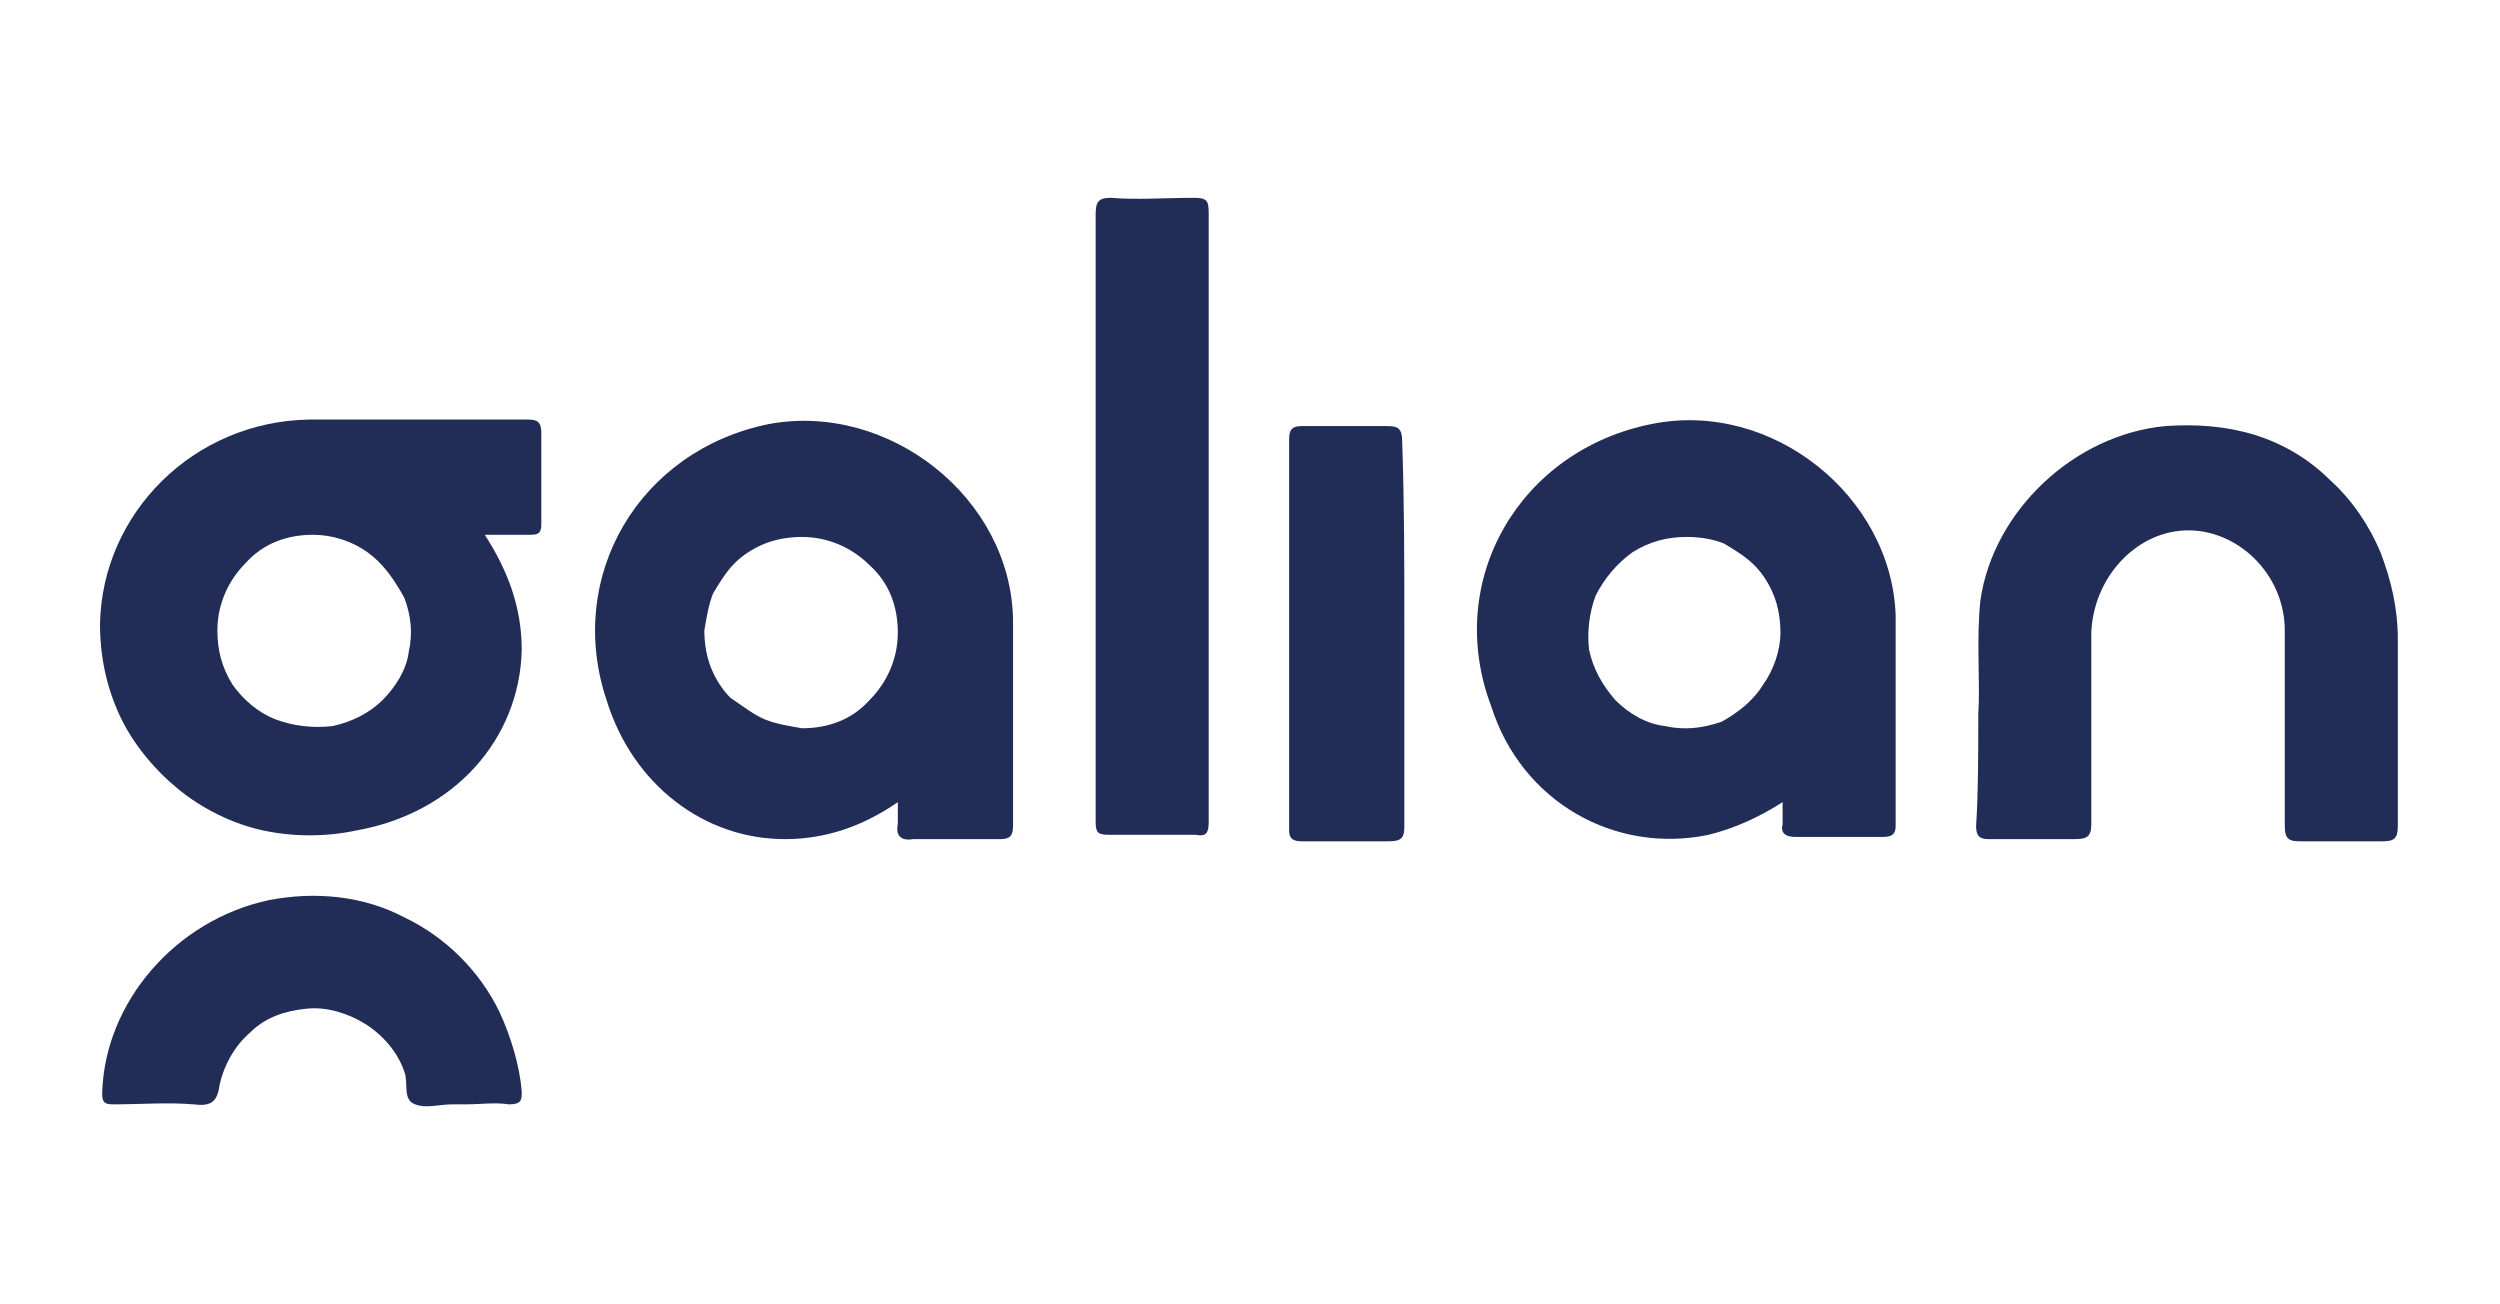 <?xml version="1.0" encoding="utf-8"?>
<!-- Generator: Adobe Illustrator 26.0.3, SVG Export Plug-In . SVG Version: 6.00 Build 0)  -->
<svg version="1.1" id="Calque_1" xmlns="http://www.w3.org/2000/svg" xmlns:xlink="http://www.w3.org/1999/xlink" x="0px" y="0px"
	 viewBox="0 0 115 60" style="enable-background:new 0 0 115 60;" xml:space="preserve">
<style type="text/css">
	.st0{fill:#212D56;}
	.st1{fill-rule:evenodd;clip-rule:evenodd;fill:#212D56;}
</style>
<g>
	<path class="st0" d="M91,32.9c0.1-1.6-0.1-3.4,0.1-5.3c0.6-4.1,4.3-7.6,8.5-8c1.4-0.1,2.8,0,4.1,0.4c1.3,0.4,2.5,1.1,3.5,2.1
		c1,0.9,1.8,2.1,2.3,3.3c0.5,1.3,0.8,2.6,0.8,4c0,2.9,0,5.7,0,8.6c0,0.6-0.2,0.7-0.7,0.7c-1.3,0-2.5,0-3.8,0c-0.5,0-0.7-0.1-0.7-0.7
		c0-3,0-6,0-9c0-2.6-2.2-4.7-4.6-4.6c-2.3,0.1-4.2,2.2-4.3,4.7c0,2.9,0,5.9,0,8.8c0,0.6-0.2,0.7-0.8,0.7c-1.3,0-2.6,0-3.9,0
		c-0.4,0-0.6-0.1-0.6-0.6C91,36.5,91,34.8,91,32.9z"/>
	<path class="st0" d="M50.4,23.9c0-4.7,0-9.3,0-14c0-0.6,0.1-0.8,0.7-0.8c1.2,0.1,2.5,0,3.8,0c0.6,0,0.7,0.1,0.7,0.7
		c0,8.2,0,16.4,0,24.6c0,1.1,0,2.3,0,3.4c0,0.5-0.1,0.7-0.6,0.6c-1.3,0-2.6,0-4,0c-0.5,0-0.6-0.1-0.6-0.6
		C50.4,33.3,50.4,28.6,50.4,23.9z"/>
	<path class="st0" d="M21.4,50.8h-0.6c-0.6,0-1.2,0.2-1.7,0c-0.6-0.2-0.3-1-0.5-1.5c-0.3-0.9-1-1.7-1.8-2.2
		c-0.8-0.5-1.8-0.8-2.7-0.7c-1,0.1-1.9,0.4-2.6,1.1c-0.7,0.6-1.2,1.5-1.4,2.4c-0.1,0.8-0.4,1-1.2,0.9c-1.2-0.1-2.4,0-3.7,0
		c-0.4,0-0.5-0.1-0.5-0.5c0.1-4.2,3.4-8,7.7-8.9c2.1-0.4,4.3-0.2,6.2,0.8c1.9,0.9,3.5,2.5,4.4,4.4c0.5,1.1,0.9,2.4,1,3.6
		c0,0.4,0,0.6-0.6,0.6C22.8,50.7,22.1,50.8,21.4,50.8z"/>
	<path class="st0" d="M64.6,29c0,3,0,6,0,9c0,0.5-0.1,0.7-0.7,0.7c-1.3,0-2.6,0-4,0c-0.4,0-0.6-0.1-0.6-0.5c0-6,0-12,0-18
		c0-0.5,0.2-0.6,0.6-0.6c1.3,0,2.6,0,3.9,0c0.5,0,0.7,0.1,0.7,0.7C64.6,23.1,64.6,26,64.6,29z"/>
	<path class="st1" d="M24,29.9c0-1.9-0.6-3.6-1.7-5.3c0.2,0,0.4,0,0.6,0c0.5,0,1,0,1.5,0c0.4,0,0.5-0.1,0.5-0.5c0-1.4,0-2.8,0-4.2
		c0-0.5-0.2-0.6-0.6-0.6c-1.3,0-2.6,0-4,0c-2,0-4,0-6.1,0c-5.3,0.1-9.5,4.3-9.6,9.4c0,1.5,0.3,2.9,0.9,4.2c0.6,1.3,1.6,2.5,2.7,3.4
		c1.1,0.9,2.5,1.6,3.9,1.9c1.4,0.3,2.9,0.3,4.3,0C20.9,37.4,23.9,34,24,29.9z M16.9,25.4c-0.7-0.5-1.6-0.8-2.5-0.8
		c-1.2,0-2.3,0.4-3.1,1.3c-0.8,0.8-1.3,1.9-1.3,3.1c0,0.9,0.2,1.7,0.7,2.5c0.5,0.7,1.2,1.3,2,1.6c0.8,0.3,1.7,0.4,2.6,0.3
		c0.9-0.2,1.7-0.6,2.3-1.2c0.6-0.6,1.1-1.4,1.2-2.2c0.2-0.9,0.1-1.7-0.2-2.5C18.1,26.6,17.6,25.9,16.9,25.4z"/>
	<path class="st1" d="M36.1,38.6c1.9,0,3.6-0.6,5.2-1.7c0,0.3,0,0.7,0,1c-0.1,0.5,0.1,0.8,0.7,0.7c1.3,0,2.6,0,4,0
		c0.4,0,0.6-0.1,0.6-0.6c0-1.3,0-2.6,0-4c0-1.9,0-3.7,0-5.5c-0.1-5.6-5.7-10-11.2-9c-6,1.2-9.4,7-7.5,12.7
		C29.1,36.1,32.4,38.6,36.1,38.6z M35.2,33.1c0.5,0.2,1.1,0.3,1.7,0.4c1.2,0,2.3-0.4,3.1-1.3c0.8-0.8,1.3-1.9,1.3-3.1
		c0-1.2-0.4-2.3-1.3-3.1c-0.8-0.8-1.9-1.3-3.1-1.3c-0.6,0-1.2,0.1-1.7,0.3c-0.5,0.2-1,0.5-1.4,0.9c-0.4,0.4-0.7,0.9-1,1.4
		c-0.2,0.5-0.3,1.1-0.4,1.7c0,0.6,0.1,1.2,0.3,1.7c0.2,0.5,0.5,1,0.9,1.4C34.2,32.5,34.7,32.9,35.2,33.1z"/>
	<path class="st1" d="M78.6,38.4c1.2-0.3,2.3-0.8,3.4-1.5c0,0.2,0,0.3,0,0.4c0,0.2,0,0.4,0,0.6c-0.1,0.4,0.1,0.6,0.6,0.6
		c1.4,0,2.7,0,4,0c0.4,0,0.6-0.1,0.6-0.5c0-1.3,0-2.7,0-4c0-1.9,0-3.8,0-5.7c-0.2-5.5-5.7-9.9-11.2-8.8c-6.1,1.2-9.6,7.2-7.4,13
		C70,36.9,74.3,39.3,78.6,38.4z M81.1,31.5c0.5-0.7,0.8-1.6,0.8-2.4c0-0.6-0.1-1.2-0.3-1.7c-0.2-0.5-0.5-1-0.9-1.4
		c-0.4-0.4-0.9-0.7-1.4-1c-0.5-0.2-1.1-0.3-1.7-0.3c-0.9,0-1.7,0.2-2.5,0.7c-0.7,0.5-1.3,1.2-1.7,2c-0.3,0.8-0.4,1.7-0.3,2.5
		c0.2,0.9,0.6,1.6,1.2,2.3c0.6,0.6,1.4,1.1,2.3,1.2c0.9,0.2,1.7,0.1,2.6-0.2C79.9,32.8,80.6,32.3,81.1,31.5z"/>
</g>
</svg>
